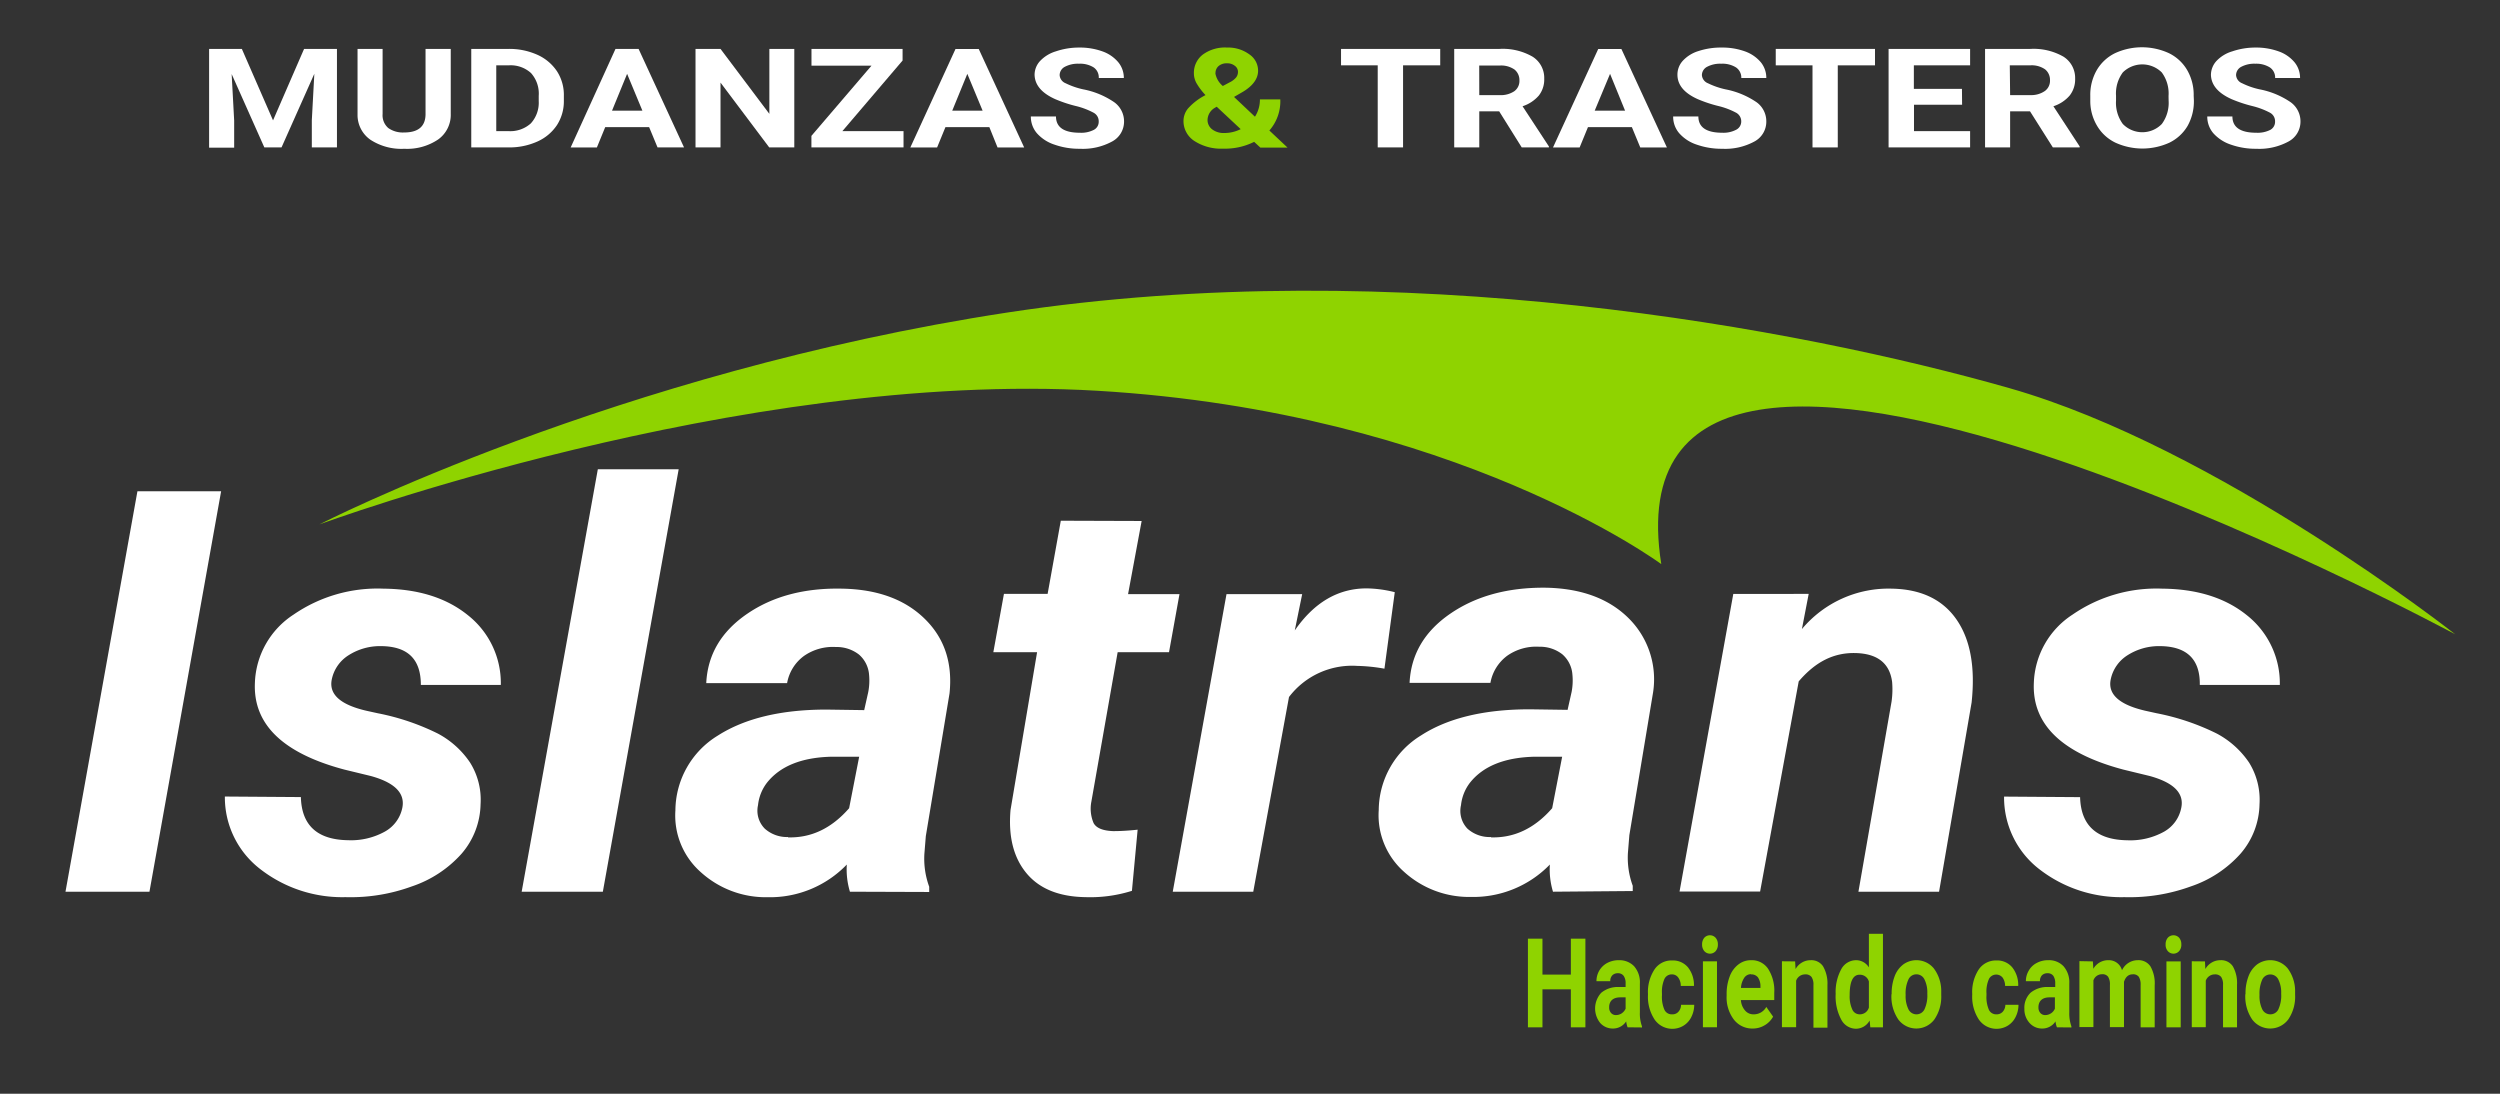 <svg id="Capa_6" data-name="Capa 6" xmlns="http://www.w3.org/2000/svg" viewBox="0 0 368 161">
          <rect x="0" y="0" width="368" height="161" fill="#333333" stroke="none"/>
          <defs>
            <style>
              .cls-1 {
                fill: #8fd300;
              }

              .cls-2 {
                fill: #fff;
              }
            </style>
          </defs>
          <path class="cls-1" d="M47,77.2S90.64,54.8,148.31,46,265,48.37,295.77,57.13s65.64,36.24,65.64,36.24-126-68-116.87-10.33c0,0-30.2-22.4-83-25.52S47,77.2,47,77.2Z" />
          <path class="cls-2" d="M22,131.26H9.64L20.23,72.31H32.55Z" />
          <path class="cls-2" d="M59.22,118.92c.44-2.16-1.11-3.73-4.67-4.7l-3.83-.93q-13.57-3.6-13.2-12.72a12.48,12.48,0,0,1,5.69-10.1,21.8,21.8,0,0,1,13.23-3.82q7.7.07,12.45,3.92a12.73,12.73,0,0,1,4.83,10.25l-11.77,0c0-3.75-1.88-5.66-5.8-5.71a8.61,8.61,0,0,0-4.82,1.33,5.51,5.51,0,0,0-2.5,3.61c-.42,2.16,1.27,3.68,5.09,4.57l1.68.37a34.82,34.82,0,0,1,8.87,3,13.13,13.13,0,0,1,4.73,4.27,10.31,10.31,0,0,1,1.54,6.12,11.46,11.46,0,0,1-2.8,7.29,17.08,17.08,0,0,1-7.32,4.81,26.21,26.21,0,0,1-9.77,1.58,19.67,19.67,0,0,1-12.62-4.19,13.33,13.33,0,0,1-5.13-10.62l11.19.08q.16,6.27,7,6.35a10.26,10.26,0,0,0,5.4-1.29A5.18,5.18,0,0,0,59.22,118.92Z" />
          <path class="cls-2" d="M88.74,131.26H76.79L88,69.08h11.9Z" />
          <path class="cls-2" d="M125.11,131.26a11.38,11.38,0,0,1-.46-4A15.7,15.7,0,0,1,113,132.07a14.24,14.24,0,0,1-9.9-3.74,11.11,11.11,0,0,1-3.68-9.05,13,13,0,0,1,6.24-11q6-3.83,16-3.83l5.55.08.59-2.63a8.89,8.89,0,0,0,.13-2.55,4.36,4.36,0,0,0-1.49-3,5.34,5.34,0,0,0-3.39-1.11,7.42,7.42,0,0,0-4.71,1.32,6.31,6.31,0,0,0-2.48,4l-11.9,0q.3-6.28,6-10.19T124,86.65q7.74.15,12.11,4.43c2.92,2.85,4.13,6.51,3.66,11l-3.49,21-.21,2.6a12,12,0,0,0,.71,4.85l0,.77Zm-9.12-8q5.13.15,9-4.29l1.48-7.58-4.13,0q-6.56.17-9.46,3.85a6.56,6.56,0,0,0-1.3,3.28,3.75,3.75,0,0,0,1,3.46A4.89,4.89,0,0,0,116,123.21Z" />
          <path class="cls-2" d="M168.05,76.69l-2,10.77h7.57L172.08,96h-7.56L160.65,118a5.41,5.41,0,0,0,.33,3.16c.4.73,1.35,1.12,2.86,1.18.45,0,1.66,0,3.62-.21l-.84,9a20.38,20.38,0,0,1-6.81.93q-5.85-.08-8.71-3.52t-2.35-9.31L152.66,96h-6.44l1.56-8.58h6.43l1.94-10.77Z" />
          <path class="cls-2" d="M203.79,98.43a25.45,25.45,0,0,0-4-.41,11.67,11.67,0,0,0-10.05,4.58l-5.26,28.66H172.63l7.91-43.8,11.14,0-1.09,5.34q4.29-6.2,10.6-6.19a17.8,17.8,0,0,1,4.12.56Z" />
          <path class="cls-2" d="M228.6,131.26a11.38,11.38,0,0,1-.46-4,15.7,15.7,0,0,1-11.61,4.77,14.24,14.24,0,0,1-9.9-3.74,11.11,11.11,0,0,1-3.68-9.05,13,13,0,0,1,6.25-11q5.94-3.83,16-3.83l5.55.08.59-2.63a8.87,8.87,0,0,0,.12-2.55,4.36,4.36,0,0,0-1.49-3,5.34,5.34,0,0,0-3.39-1.11,7.42,7.42,0,0,0-4.71,1.32,6.35,6.35,0,0,0-2.48,4l-11.9,0q.3-6.28,6-10.19t14.07-3.82q7.74.15,12.11,4.43a12.65,12.65,0,0,1,3.66,11l-3.49,21-.21,2.6a12,12,0,0,0,.71,4.85l0,.77Zm-9.12-8q5.13.15,9-4.29l1.47-7.58-4.12,0q-6.57.17-9.47,3.85a6.56,6.56,0,0,0-1.3,3.28,3.78,3.78,0,0,0,.95,3.46A4.89,4.89,0,0,0,219.48,123.21Z" />
          <path class="cls-2" d="M266.24,87.42l-1,5.18a16.62,16.62,0,0,1,13.25-5.95q6.43.12,9.5,4.53t2.23,12.23l-4.79,27.85H273.56l4.88-28a12.9,12.9,0,0,0,.08-2.88c-.36-2.75-2.16-4.17-5.38-4.25s-5.9,1.28-8.37,4.17l-5.68,30.93H247.23l7.91-43.8Z" />
          <path class="cls-2" d="M321.08,118.92q.68-3.24-4.67-4.7l-3.83-.93q-13.57-3.6-13.2-12.72a12.47,12.47,0,0,1,5.7-10.1,21.77,21.77,0,0,1,13.22-3.82q7.69.07,12.45,3.92a12.77,12.77,0,0,1,4.84,10.25l-11.78,0c.06-3.75-1.88-5.66-5.8-5.71a8.61,8.61,0,0,0-4.82,1.33,5.51,5.51,0,0,0-2.5,3.61q-.63,3.24,5.09,4.57l1.68.37a34.82,34.82,0,0,1,8.87,3,13.25,13.25,0,0,1,4.74,4.27,10.37,10.37,0,0,1,1.53,6.12,11.4,11.4,0,0,1-2.8,7.29,17.11,17.11,0,0,1-7.31,4.81,26.29,26.29,0,0,1-9.78,1.58,19.67,19.67,0,0,1-12.62-4.19A13.33,13.33,0,0,1,295,117.26l11.19.08q.17,6.27,7,6.35a10.23,10.23,0,0,0,5.4-1.29A5.15,5.15,0,0,0,321.08,118.92Z" />
          <path class="cls-1" d="M233.37,151.22h-2.14v-5.59h-4.18v5.59h-2.14V138.17h2.14v5.29h4.18v-5.29h2.14Z" />
          <path class="cls-1" d="M239.58,151.22a4.27,4.27,0,0,1-.21-.87,2.29,2.29,0,0,1-1.94,1.05,2.45,2.45,0,0,1-1.89-.83,3.41,3.41,0,0,1,.17-4.44,3.84,3.84,0,0,1,2.63-.84h.95v-.55a1.84,1.84,0,0,0-.28-1.08,1,1,0,0,0-.86-.4,1.11,1.11,0,0,0-.82.31,1.2,1.2,0,0,0-.3.86H235a3.07,3.07,0,0,1,.41-1.55,3,3,0,0,1,1.17-1.13,3.59,3.59,0,0,1,1.7-.41,3,3,0,0,1,2.27.9,3.59,3.59,0,0,1,.84,2.54V149a5.51,5.51,0,0,0,.31,2.08v.16Zm-1.71-1.8a1.52,1.52,0,0,0,.85-.26,1.64,1.64,0,0,0,.57-.68v-1.67h-.77c-1,0-1.59.45-1.65,1.34v.15a1.17,1.17,0,0,0,.27.8A.93.93,0,0,0,237.87,149.42Z" />
          <path class="cls-1" d="M246.16,149.31a1.15,1.15,0,0,0,.92-.4,1.53,1.53,0,0,0,.37-1h1.94a4,4,0,0,1-.43,1.8,3.08,3.08,0,0,1-1.15,1.27,3.17,3.17,0,0,1-4.23-.87,6.09,6.09,0,0,1-1-3.65v-.17a6.06,6.06,0,0,1,.95-3.57,3,3,0,0,1,2.61-1.34,2.89,2.89,0,0,1,2.32,1,4.2,4.2,0,0,1,.89,2.75h-1.94a2.06,2.06,0,0,0-.37-1.23,1.12,1.12,0,0,0-.94-.47,1.18,1.18,0,0,0-1.09.66,4.68,4.68,0,0,0-.37,2.14v.27a4.68,4.68,0,0,0,.37,2.15A1.18,1.18,0,0,0,246.16,149.31Z" />
          <path class="cls-1" d="M250.55,139a1.48,1.48,0,0,1,.31-.95,1.13,1.13,0,0,1,1.69,0,1.44,1.44,0,0,1,.32.95,1.45,1.45,0,0,1-.32,1,1.12,1.12,0,0,1-1.68,0A1.45,1.45,0,0,1,250.55,139Zm2.19,12.21h-2.07v-9.7h2.07Z" />
          <path class="cls-1" d="M258,151.4a3.41,3.41,0,0,1-2.77-1.31,5.37,5.37,0,0,1-1.07-3.49v-.25a7.14,7.14,0,0,1,.45-2.61,3.91,3.91,0,0,1,1.28-1.77,3,3,0,0,1,1.88-.63,2.89,2.89,0,0,1,2.49,1.26,5.93,5.93,0,0,1,.91,3.55v1.06h-4.91a2.56,2.56,0,0,0,.6,1.52,1.59,1.59,0,0,0,1.27.58,2.09,2.09,0,0,0,1.87-1.09l1,1.43a3.3,3.3,0,0,1-1.26,1.28A3.37,3.37,0,0,1,258,151.4Zm-.24-8a1.18,1.18,0,0,0-1,.52,3,3,0,0,0-.49,1.5h2.87v-.21a2.32,2.32,0,0,0-.37-1.34A1.22,1.22,0,0,0,257.76,143.43Z" />
          <path class="cls-1" d="M264.24,141.52l.07,1.12a2.53,2.53,0,0,1,2.22-1.3,2.06,2.06,0,0,1,1.83.91A5.08,5.08,0,0,1,269,145v6.27h-2.06V145a2,2,0,0,0-.29-1.2,1.12,1.12,0,0,0-.95-.37,1.4,1.4,0,0,0-1.31.93v6.84H262.3v-9.7Z" />
          <path class="cls-1" d="M270.21,146.3a7,7,0,0,1,.81-3.61,2.48,2.48,0,0,1,2.22-1.35,2.21,2.21,0,0,1,1.86,1.06v-4.94h2.07v13.76h-1.86l-.1-1a2.32,2.32,0,0,1-2,1.21,2.46,2.46,0,0,1-2.18-1.35A7.19,7.19,0,0,1,270.21,146.3Zm2.06.19a4.64,4.64,0,0,0,.38,2.09,1.18,1.18,0,0,0,1.1.73,1.38,1.38,0,0,0,1.35-1v-3.83a1.37,1.37,0,0,0-1.33-1C272.77,143.45,272.27,144.46,272.27,146.49Z" />
          <path class="cls-1" d="M278.45,146.28a7.1,7.1,0,0,1,.44-2.57,3.89,3.89,0,0,1,1.28-1.75,3.31,3.31,0,0,1,4.48.58,5.51,5.51,0,0,1,1.1,3.27v.66a5.91,5.91,0,0,1-1,3.58,3.31,3.31,0,0,1-5.33,0,6,6,0,0,1-1-3.65Zm2.06.18a4.32,4.32,0,0,0,.42,2.12,1.31,1.31,0,0,0,2.35,0,4.84,4.84,0,0,0,.42-2.31,4.29,4.29,0,0,0-.42-2.1,1.3,1.3,0,0,0-1.18-.75,1.28,1.28,0,0,0-1.17.74A4.83,4.83,0,0,0,280.51,146.46Z" />
          <path class="cls-1" d="M293.89,149.31a1.18,1.18,0,0,0,.93-.4,1.58,1.58,0,0,0,.37-1h1.93a3.92,3.92,0,0,1-.43,1.8,3.08,3.08,0,0,1-1.15,1.27,3.17,3.17,0,0,1-4.23-.87,6.09,6.09,0,0,1-1-3.65v-.17a6.06,6.06,0,0,1,.95-3.57,3.05,3.05,0,0,1,2.61-1.34,2.88,2.88,0,0,1,2.32,1,4.15,4.15,0,0,1,.89,2.75h-1.93a2.14,2.14,0,0,0-.37-1.23,1.21,1.21,0,0,0-2,.19,4.55,4.55,0,0,0-.37,2.14v.27a4.7,4.7,0,0,0,.36,2.15A1.18,1.18,0,0,0,293.89,149.31Z" />
          <path class="cls-1" d="M302.78,151.22a3.26,3.26,0,0,1-.21-.87,2.3,2.3,0,0,1-1.95,1.05,2.43,2.43,0,0,1-1.88-.83,3,3,0,0,1-.75-2.08,3.05,3.05,0,0,1,.91-2.36,3.86,3.86,0,0,1,2.63-.84h1v-.55a1.92,1.92,0,0,0-.27-1.08,1,1,0,0,0-.87-.4,1.11,1.11,0,0,0-.82.31,1.24,1.24,0,0,0-.29.86h-2.07a3,3,0,0,1,.42-1.55,2.83,2.83,0,0,1,1.17-1.13,3.53,3.53,0,0,1,1.7-.41,2.94,2.94,0,0,1,2.26.9,3.59,3.59,0,0,1,.84,2.54V149a5.72,5.72,0,0,0,.31,2.08v.16Zm-1.71-1.8a1.56,1.56,0,0,0,1.41-.94v-1.67h-.77c-1,0-1.58.45-1.65,1.34v.15a1.17,1.17,0,0,0,.27.8A.93.93,0,0,0,301.07,149.42Z" />
          <path class="cls-1" d="M308.07,141.52l.07,1.09a2.5,2.5,0,0,1,2.22-1.27,2,2,0,0,1,2,1.48,2.56,2.56,0,0,1,2.32-1.48,2.09,2.09,0,0,1,1.87.92,5,5,0,0,1,.62,2.77v6.19h-2.07V145a2.2,2.2,0,0,0-.26-1.2,1,1,0,0,0-.9-.38q-.93,0-1.29,1.11v6.66h-2.07V145a2.11,2.11,0,0,0-.26-1.21,1,1,0,0,0-.9-.38,1.32,1.32,0,0,0-1.27.91v6.86h-2.06v-9.7Z" />
          <path class="cls-1" d="M318.78,139a1.43,1.43,0,0,1,.31-.95,1.13,1.13,0,0,1,1.69,0,1.43,1.43,0,0,1,.31.95,1.4,1.4,0,0,1-.32,1,1.11,1.11,0,0,1-1.67,0A1.4,1.4,0,0,1,318.78,139ZM321,151.22H318.9v-9.7H321Z" />
          <path class="cls-1" d="M324.57,141.52l.06,1.12a2.53,2.53,0,0,1,2.22-1.3,2.06,2.06,0,0,1,1.83.91,5,5,0,0,1,.61,2.7v6.27h-2.06V145a2,2,0,0,0-.28-1.2,1.13,1.13,0,0,0-.95-.37,1.4,1.4,0,0,0-1.31.93v6.84h-2.06v-9.7Z" />
          <path class="cls-1" d="M330.54,146.28a6.89,6.89,0,0,1,.44-2.57,3.87,3.87,0,0,1,1.27-1.75,3.32,3.32,0,0,1,4.49.58,5.57,5.57,0,0,1,1.1,3.27v.66a5.91,5.91,0,0,1-1,3.58,3.31,3.31,0,0,1-5.33,0,6,6,0,0,1-1-3.65Zm2.06.18a4.45,4.45,0,0,0,.41,2.12,1.31,1.31,0,0,0,1.19.73,1.3,1.3,0,0,0,1.17-.72,4.84,4.84,0,0,0,.42-2.31,4.29,4.29,0,0,0-.42-2.1,1.31,1.31,0,0,0-2.36,0A5,5,0,0,0,332.6,146.46Z" />
          <path class="cls-2" d="M35.6,7.2l4.59,10.52L44.76,7.2H49.6V21.7H45.9v-4l.37-6.84L41.44,21.7H38.91L34.1,10.9l.37,6.84v4H30.78V7.2Z" />
          <path class="cls-2" d="M66.35,7.2v9.55a4.45,4.45,0,0,1-1.84,3.77,8.16,8.16,0,0,1-5,1.38,8.32,8.32,0,0,1-5-1.34,4.44,4.44,0,0,1-1.88-3.7V7.2h3.69v9.57a2.48,2.48,0,0,0,.84,2.08,3.72,3.72,0,0,0,2.32.65c2.08,0,3.13-.88,3.16-2.65V7.2Z" />
          <path class="cls-2" d="M69.37,21.7V7.2h5.5a10,10,0,0,1,4.22.86A6.79,6.79,0,0,1,82,10.51,6.4,6.4,0,0,1,83,14.12v.67a6.48,6.48,0,0,1-1,3.6,6.75,6.75,0,0,1-2.89,2.44,10,10,0,0,1-4.21.87ZM73.05,9.62V19.3h1.78a4.49,4.49,0,0,0,3.31-1.14,4.52,4.52,0,0,0,1.16-3.28v-.77a4.54,4.54,0,0,0-1.13-3.35,4.44,4.44,0,0,0-3.3-1.14Z" />
          <path class="cls-2" d="M95.55,18.71H89.09l-1.23,3H84L90.6,7.2H94l6.69,14.5H96.79Zm-5.46-2.42h4.47l-2.25-5.42Z" />
          <path class="cls-2" d="M116.92,21.7h-3.69l-7.17-9.54V21.7h-3.68V7.2h3.68l7.19,9.56V7.2h3.67Z" />
          <path class="cls-2" d="M124,19.3h9v2.4H119.44V20l8.84-10.33h-8.83V7.2h13.41V8.91Z" />
          <path class="cls-2" d="M145.63,18.71h-6.46l-1.23,3H134l6.65-14.5h3.42l6.69,14.5h-3.92Zm-5.46-2.42h4.47l-2.25-5.42Z" />
          <path class="cls-2" d="M161.73,17.9a1.42,1.42,0,0,0-.74-1.3,11,11,0,0,0-2.65-1,19.93,19.93,0,0,1-3-1q-3-1.34-3.05-3.6A3,3,0,0,1,153.08,9a5.26,5.26,0,0,1,2.34-1.44A10.58,10.58,0,0,1,158.86,7a9.79,9.79,0,0,1,3.41.56,5.37,5.37,0,0,1,2.33,1.59,3.63,3.63,0,0,1,.83,2.33h-3.69A1.79,1.79,0,0,0,161,9.93a3.76,3.76,0,0,0-2.17-.55,4.09,4.09,0,0,0-2.1.46,1.4,1.4,0,0,0-.75,1.22,1.38,1.38,0,0,0,.87,1.19,11.3,11.3,0,0,0,2.59.9,12.15,12.15,0,0,1,4.58,1.9,3.47,3.47,0,0,1,1.44,2.83,3.31,3.31,0,0,1-1.76,2.95,9,9,0,0,1-4.73,1.07,10.93,10.93,0,0,1-3.75-.61,5.9,5.9,0,0,1-2.59-1.68,3.75,3.75,0,0,1-.89-2.47h3.7c0,1.6,1.18,2.4,3.53,2.4a4,4,0,0,0,2.05-.43A1.33,1.33,0,0,0,161.73,17.9Z" />
          <path class="cls-2" d="M212,9.62h-5.47V21.7H202.8V9.62h-5.4V7.2H212Z" />
          <path class="cls-2" d="M220.68,16.39h-2.93V21.7h-3.69V7.2h6.65a8.78,8.78,0,0,1,4.88,1.14,3.68,3.68,0,0,1,1.72,3.24,3.84,3.84,0,0,1-.79,2.48,5.33,5.33,0,0,1-2.4,1.58L228,21.56v.14h-4ZM217.75,14h3a3.55,3.55,0,0,0,2.15-.57,1.86,1.86,0,0,0,.76-1.58,2,2,0,0,0-.72-1.61,3.44,3.44,0,0,0-2.2-.59h-3Z" />
          <path class="cls-2" d="M240.21,18.71h-6.46l-1.23,3H228.6l6.66-14.5h3.41l6.7,14.5h-3.92Zm-5.47-2.42h4.47L237,10.87Z" />
          <path class="cls-2" d="M256.31,17.9a1.44,1.44,0,0,0-.74-1.3,11,11,0,0,0-2.65-1,19.93,19.93,0,0,1-3-1q-3-1.34-3-3.6A3,3,0,0,1,247.66,9,5.2,5.2,0,0,1,250,7.52,10.56,10.56,0,0,1,253.43,7a9.81,9.81,0,0,1,3.42.56,5.43,5.43,0,0,1,2.33,1.59,3.62,3.62,0,0,1,.82,2.33h-3.68a1.81,1.81,0,0,0-.77-1.55,3.77,3.77,0,0,0-2.18-.55,4.09,4.09,0,0,0-2.1.46,1.4,1.4,0,0,0-.75,1.22,1.39,1.39,0,0,0,.88,1.19,11.3,11.3,0,0,0,2.59.9,12.22,12.22,0,0,1,4.58,1.9A3.46,3.46,0,0,1,260,17.88a3.3,3.3,0,0,1-1.75,2.95,9,9,0,0,1-4.73,1.07,11,11,0,0,1-3.76-.61,5.86,5.86,0,0,1-2.58-1.68,3.7,3.7,0,0,1-.89-2.47H250q0,2.4,3.54,2.4a4,4,0,0,0,2-.43A1.35,1.35,0,0,0,256.31,17.9Z" />
          <path class="cls-2" d="M276,9.62h-5.48V21.7H266.8V9.62h-5.41V7.2H276Z" />
          <path class="cls-2" d="M288.82,15.42h-7.08V19.3H290v2.4h-12V7.2h12V9.62h-8.28v3.46h7.08Z" />
          <path class="cls-2" d="M298.82,16.39h-2.93V21.7H292.2V7.2h6.65a8.84,8.84,0,0,1,4.89,1.14,3.7,3.7,0,0,1,1.72,3.24,3.84,3.84,0,0,1-.8,2.48,5.28,5.28,0,0,1-2.4,1.58l3.87,5.92v.14h-3.95ZM295.89,14h3A3.53,3.53,0,0,0,301,13.4a1.86,1.86,0,0,0,.76-1.58,2,2,0,0,0-.72-1.61,3.44,3.44,0,0,0-2.2-.59h-3Z" />
          <path class="cls-2" d="M322.94,14.78a7.41,7.41,0,0,1-.93,3.76A6.31,6.31,0,0,1,319.34,21a9.57,9.57,0,0,1-7.95,0,6.3,6.3,0,0,1-2.7-2.48,7.09,7.09,0,0,1-1-3.7v-.72a7.28,7.28,0,0,1,.95-3.77,6.32,6.32,0,0,1,2.69-2.5,9.49,9.49,0,0,1,7.94,0,6.32,6.32,0,0,1,2.69,2.5,7.27,7.27,0,0,1,.95,3.76Zm-3.73-.66a5.21,5.21,0,0,0-1-3.46,4.07,4.07,0,0,0-5.73,0,5.2,5.2,0,0,0-1,3.43v.71a5.26,5.26,0,0,0,1,3.45,4,4,0,0,0,5.74,0,5.23,5.23,0,0,0,1-3.44Z" />
          <path class="cls-2" d="M334.89,17.9a1.43,1.43,0,0,0-.73-1.3,11.32,11.32,0,0,0-2.66-1,20.32,20.32,0,0,1-3-1q-3-1.34-3.05-3.6A3.08,3.08,0,0,1,326.24,9a5.24,5.24,0,0,1,2.35-1.44A10.51,10.51,0,0,1,332,7a9.75,9.75,0,0,1,3.41.56,5.37,5.37,0,0,1,2.33,1.59,3.63,3.63,0,0,1,.83,2.33H334.9a1.79,1.79,0,0,0-.77-1.55A3.76,3.76,0,0,0,332,9.38a4.09,4.09,0,0,0-2.1.46,1.4,1.4,0,0,0-.75,1.22,1.38,1.38,0,0,0,.88,1.19,11,11,0,0,0,2.58.9,12.15,12.15,0,0,1,4.58,1.9,3.47,3.47,0,0,1,1.44,2.83,3.31,3.31,0,0,1-1.76,2.95,9,9,0,0,1-4.73,1.07,10.93,10.93,0,0,1-3.75-.61,6,6,0,0,1-2.59-1.68,3.75,3.75,0,0,1-.89-2.47h3.7c0,1.6,1.18,2.4,3.53,2.4a4.1,4.1,0,0,0,2.06-.43A1.34,1.34,0,0,0,334.89,17.9Z" />
          <path class="cls-1" d="M174.21,17.8a2.9,2.9,0,0,1,.69-1.86A8.94,8.94,0,0,1,177.45,14a9.62,9.62,0,0,1-1.25-1.63,3,3,0,0,1-.46-1.58,3.38,3.38,0,0,1,1.32-2.76A5.51,5.51,0,0,1,180.62,7a5.26,5.26,0,0,1,3.28,1,2.89,2.89,0,0,1,1.29,2.41q0,1.72-2.16,3.06l-1.38.8,3.08,2.91a4.65,4.65,0,0,0,.73-2.55h3a6.51,6.51,0,0,1-1.61,4.58l2.68,2.52h-4l-.92-.85a9.55,9.55,0,0,1-4.55,1,7.2,7.2,0,0,1-4.25-1.13A3.48,3.48,0,0,1,174.21,17.8Zm6,1.78a5.38,5.38,0,0,0,2.42-.57l-3.53-3.3-.26.15a2.13,2.13,0,0,0-1.09,1.77,1.72,1.72,0,0,0,.68,1.41A2.8,2.8,0,0,0,180.23,19.58Zm-1.31-8.8A3.16,3.16,0,0,0,180,12.66l.95-.51a3,3,0,0,0,1-.74,1.32,1.32,0,0,0,.28-.85,1.08,1.08,0,0,0-.46-.87,1.75,1.75,0,0,0-1.16-.37,1.8,1.8,0,0,0-1.23.4A1.36,1.36,0,0,0,178.92,10.78Z" />
        </svg>